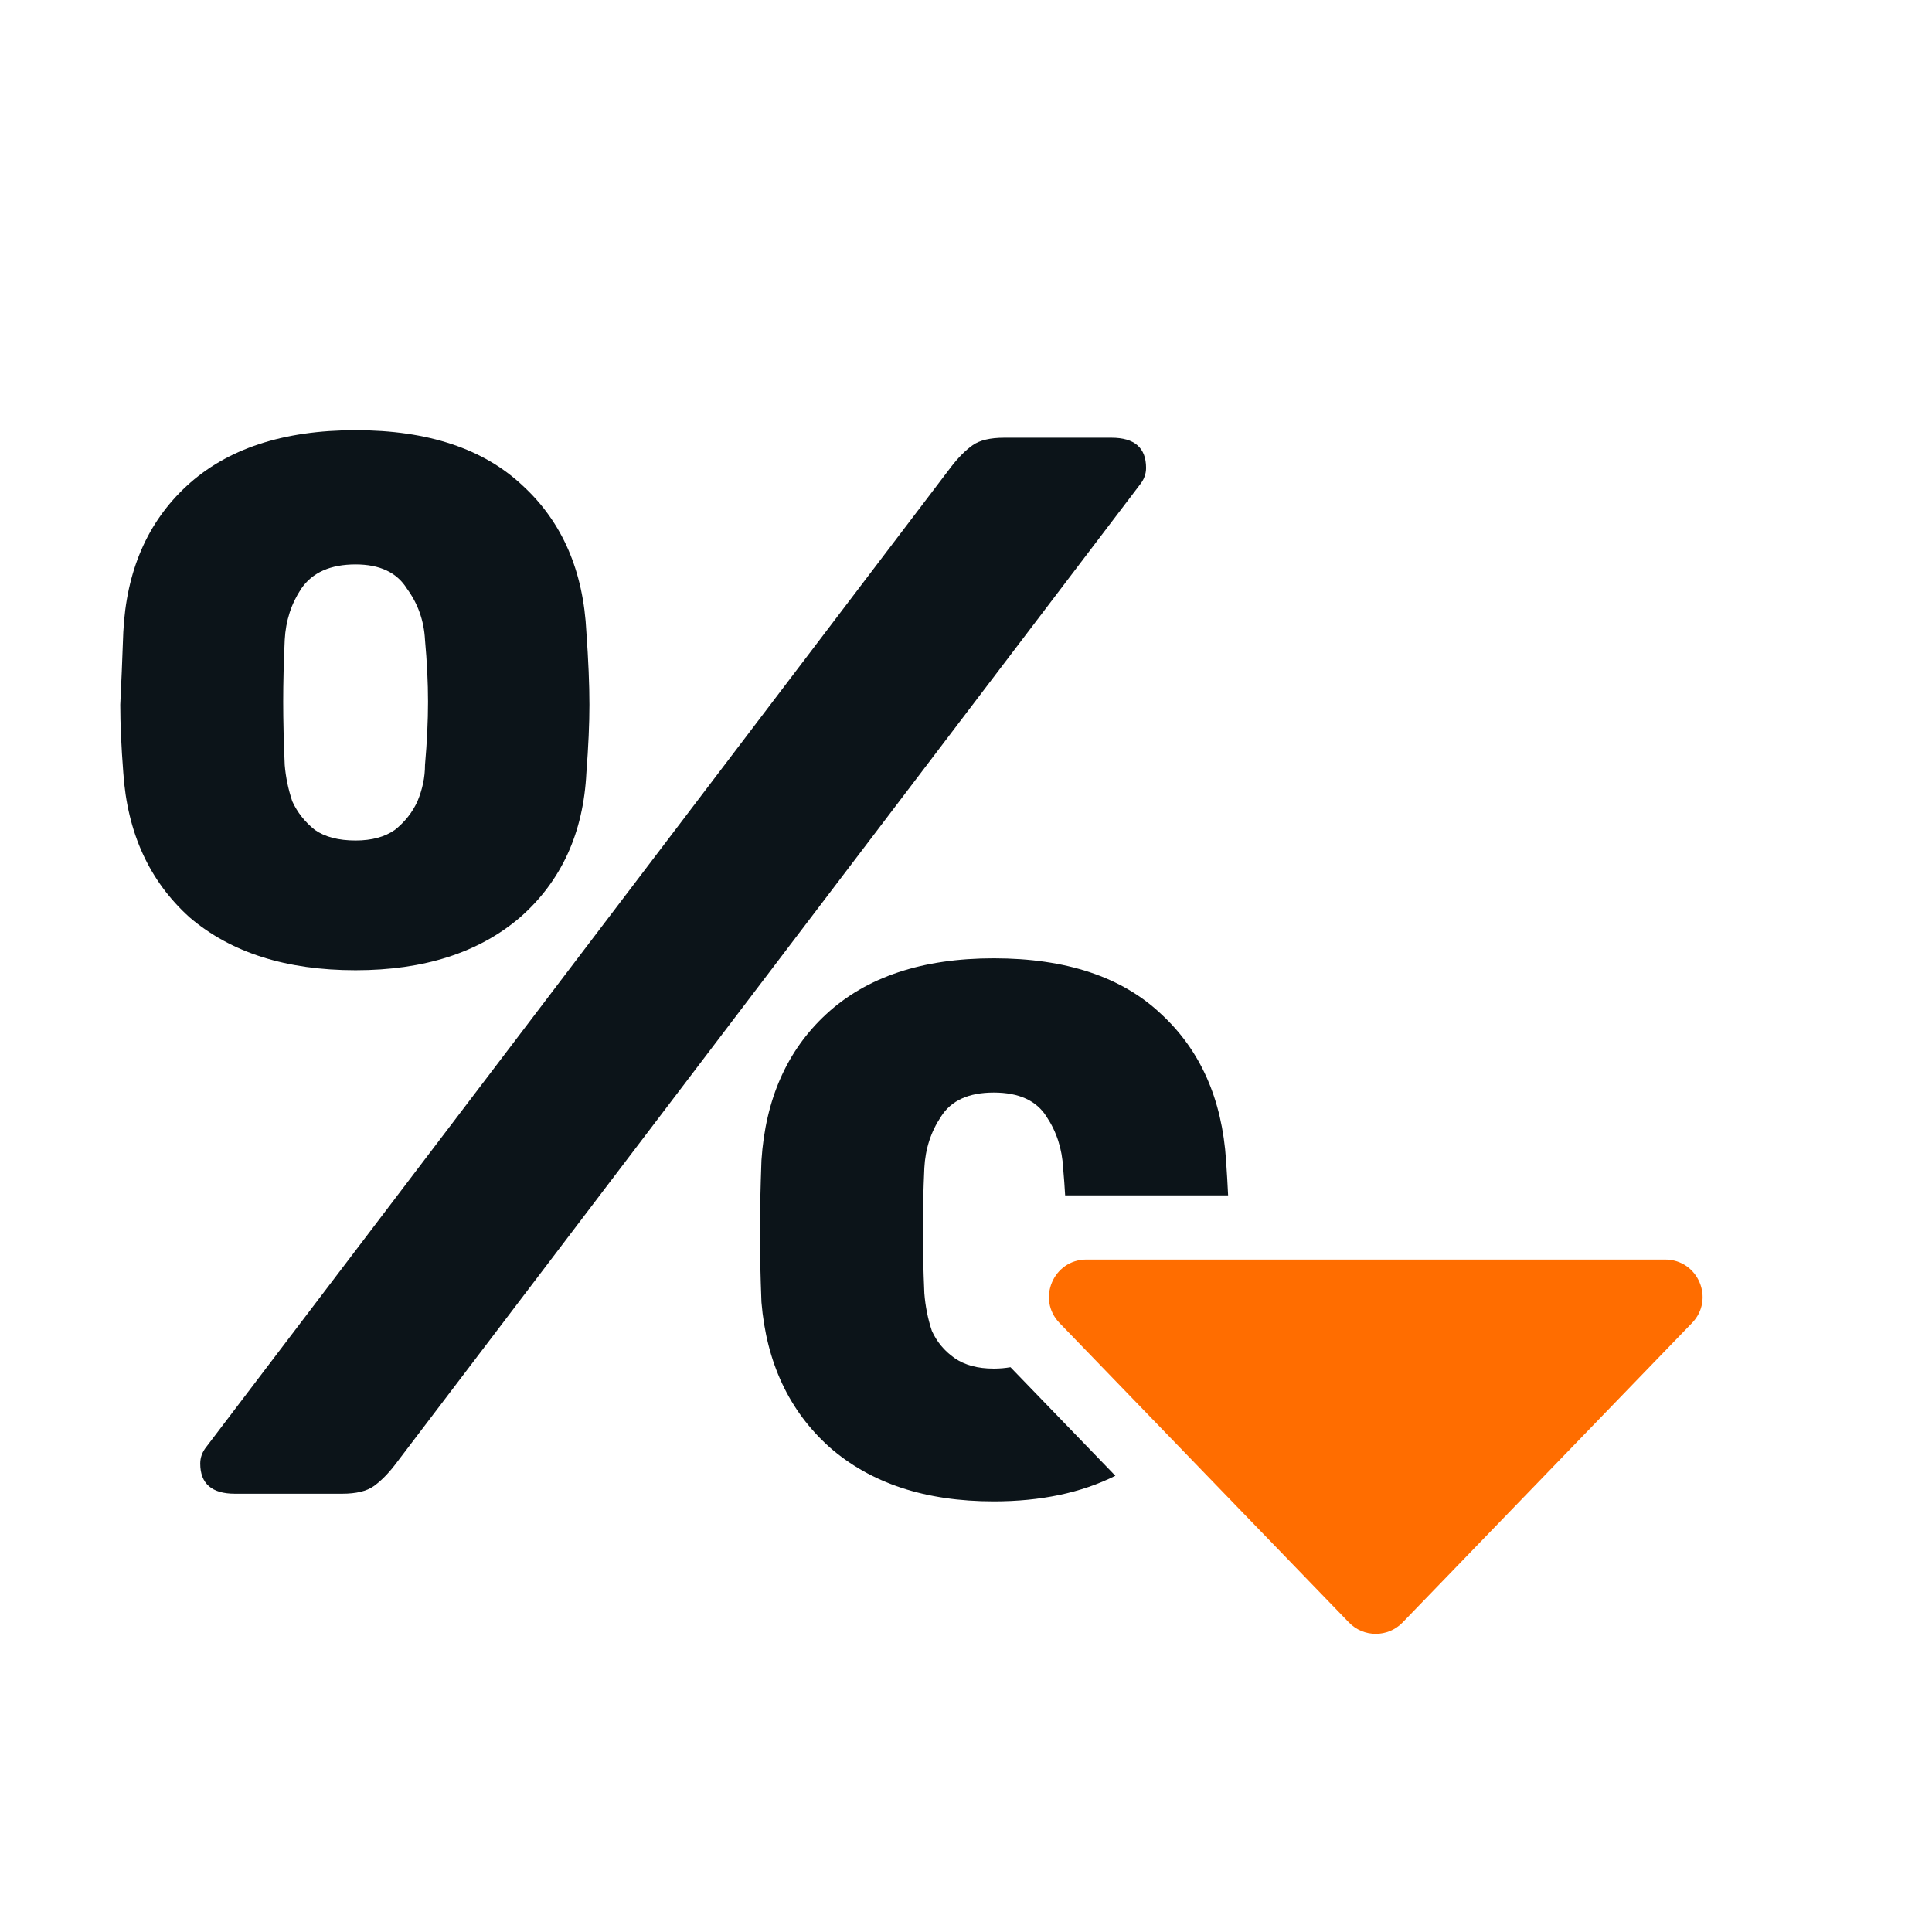 <svg width="48" height="48" viewBox="0 0 48 48" fill="none" xmlns="http://www.w3.org/2000/svg">
<path d="M34.849 40.308C34.484 40.687 33.877 40.687 33.512 40.308L26.323 32.869C25.753 32.279 26.172 31.293 26.992 31.293L41.369 31.293C42.19 31.293 42.608 32.279 42.038 32.869L34.849 40.308Z" fill="#FF6D00"/>
<path d="M5.837 37.111C5.262 37.111 4.975 36.861 4.975 36.361C4.975 36.211 5.025 36.074 5.125 35.949L23.639 11.587C23.814 11.362 23.989 11.187 24.164 11.062C24.339 10.938 24.601 10.875 24.951 10.875H27.612C28.187 10.875 28.474 11.125 28.474 11.625C28.474 11.774 28.424 11.912 28.324 12.037L9.809 36.398C9.635 36.623 9.46 36.798 9.285 36.923C9.11 37.048 8.847 37.111 8.498 37.111H5.837Z" fill="#0C1419"/>
<path fill-rule="evenodd" clip-rule="evenodd" d="M8.835 24.105C7.111 24.105 5.737 23.668 4.712 22.793C3.713 21.894 3.163 20.695 3.063 19.195C3.013 18.546 2.988 17.983 2.988 17.509C3.013 17.009 3.038 16.409 3.063 15.71C3.138 14.186 3.663 12.974 4.637 12.074C5.637 11.15 7.036 10.688 8.835 10.688C10.634 10.688 12.021 11.15 12.995 12.074C13.97 12.974 14.495 14.186 14.569 15.71C14.619 16.409 14.644 17.009 14.644 17.509C14.644 17.983 14.619 18.546 14.569 19.195C14.495 20.695 13.945 21.894 12.92 22.793C11.896 23.668 10.534 24.105 8.835 24.105ZM9.81 20.619C9.56 20.794 9.235 20.882 8.835 20.882C8.41 20.882 8.073 20.794 7.823 20.619C7.573 20.42 7.386 20.182 7.261 19.907C7.161 19.608 7.099 19.308 7.074 19.008C7.049 18.433 7.036 17.909 7.036 17.434C7.036 16.959 7.049 16.447 7.074 15.897C7.099 15.422 7.236 14.998 7.486 14.623C7.761 14.223 8.21 14.023 8.835 14.023C9.435 14.023 9.86 14.223 10.109 14.623C10.384 14.998 10.534 15.422 10.559 15.897C10.609 16.447 10.634 16.959 10.634 17.434C10.634 17.909 10.609 18.433 10.559 19.008C10.559 19.308 10.497 19.608 10.372 19.907C10.247 20.182 10.059 20.42 9.81 20.619Z" fill="#0C1419"/>
<path d="M24.689 23.809C26.488 23.809 27.875 24.271 28.85 25.195C29.824 26.095 30.361 27.306 30.461 28.83C30.483 29.139 30.499 29.429 30.512 29.699H26.463C26.451 29.479 26.434 29.252 26.413 29.018C26.388 28.543 26.251 28.118 26.001 27.743C25.751 27.344 25.314 27.144 24.689 27.144C24.065 27.144 23.628 27.344 23.378 27.743C23.128 28.118 22.99 28.543 22.965 29.018C22.94 29.567 22.928 30.08 22.928 30.555C22.928 31.029 22.94 31.554 22.965 32.129C22.99 32.453 23.052 32.766 23.152 33.065C23.277 33.34 23.465 33.565 23.715 33.74C23.965 33.915 24.29 34.003 24.689 34.003C24.841 34.003 24.979 33.99 25.105 33.968L27.711 36.665C26.863 37.089 25.855 37.301 24.689 37.301C22.99 37.301 21.629 36.851 20.605 35.951C19.605 35.052 19.043 33.853 18.918 32.353C18.893 31.704 18.88 31.13 18.88 30.63C18.88 30.13 18.893 29.53 18.918 28.83C19.018 27.306 19.555 26.095 20.529 25.195C21.529 24.271 22.915 23.809 24.689 23.809Z" fill="#0C1419"/>
</svg>
